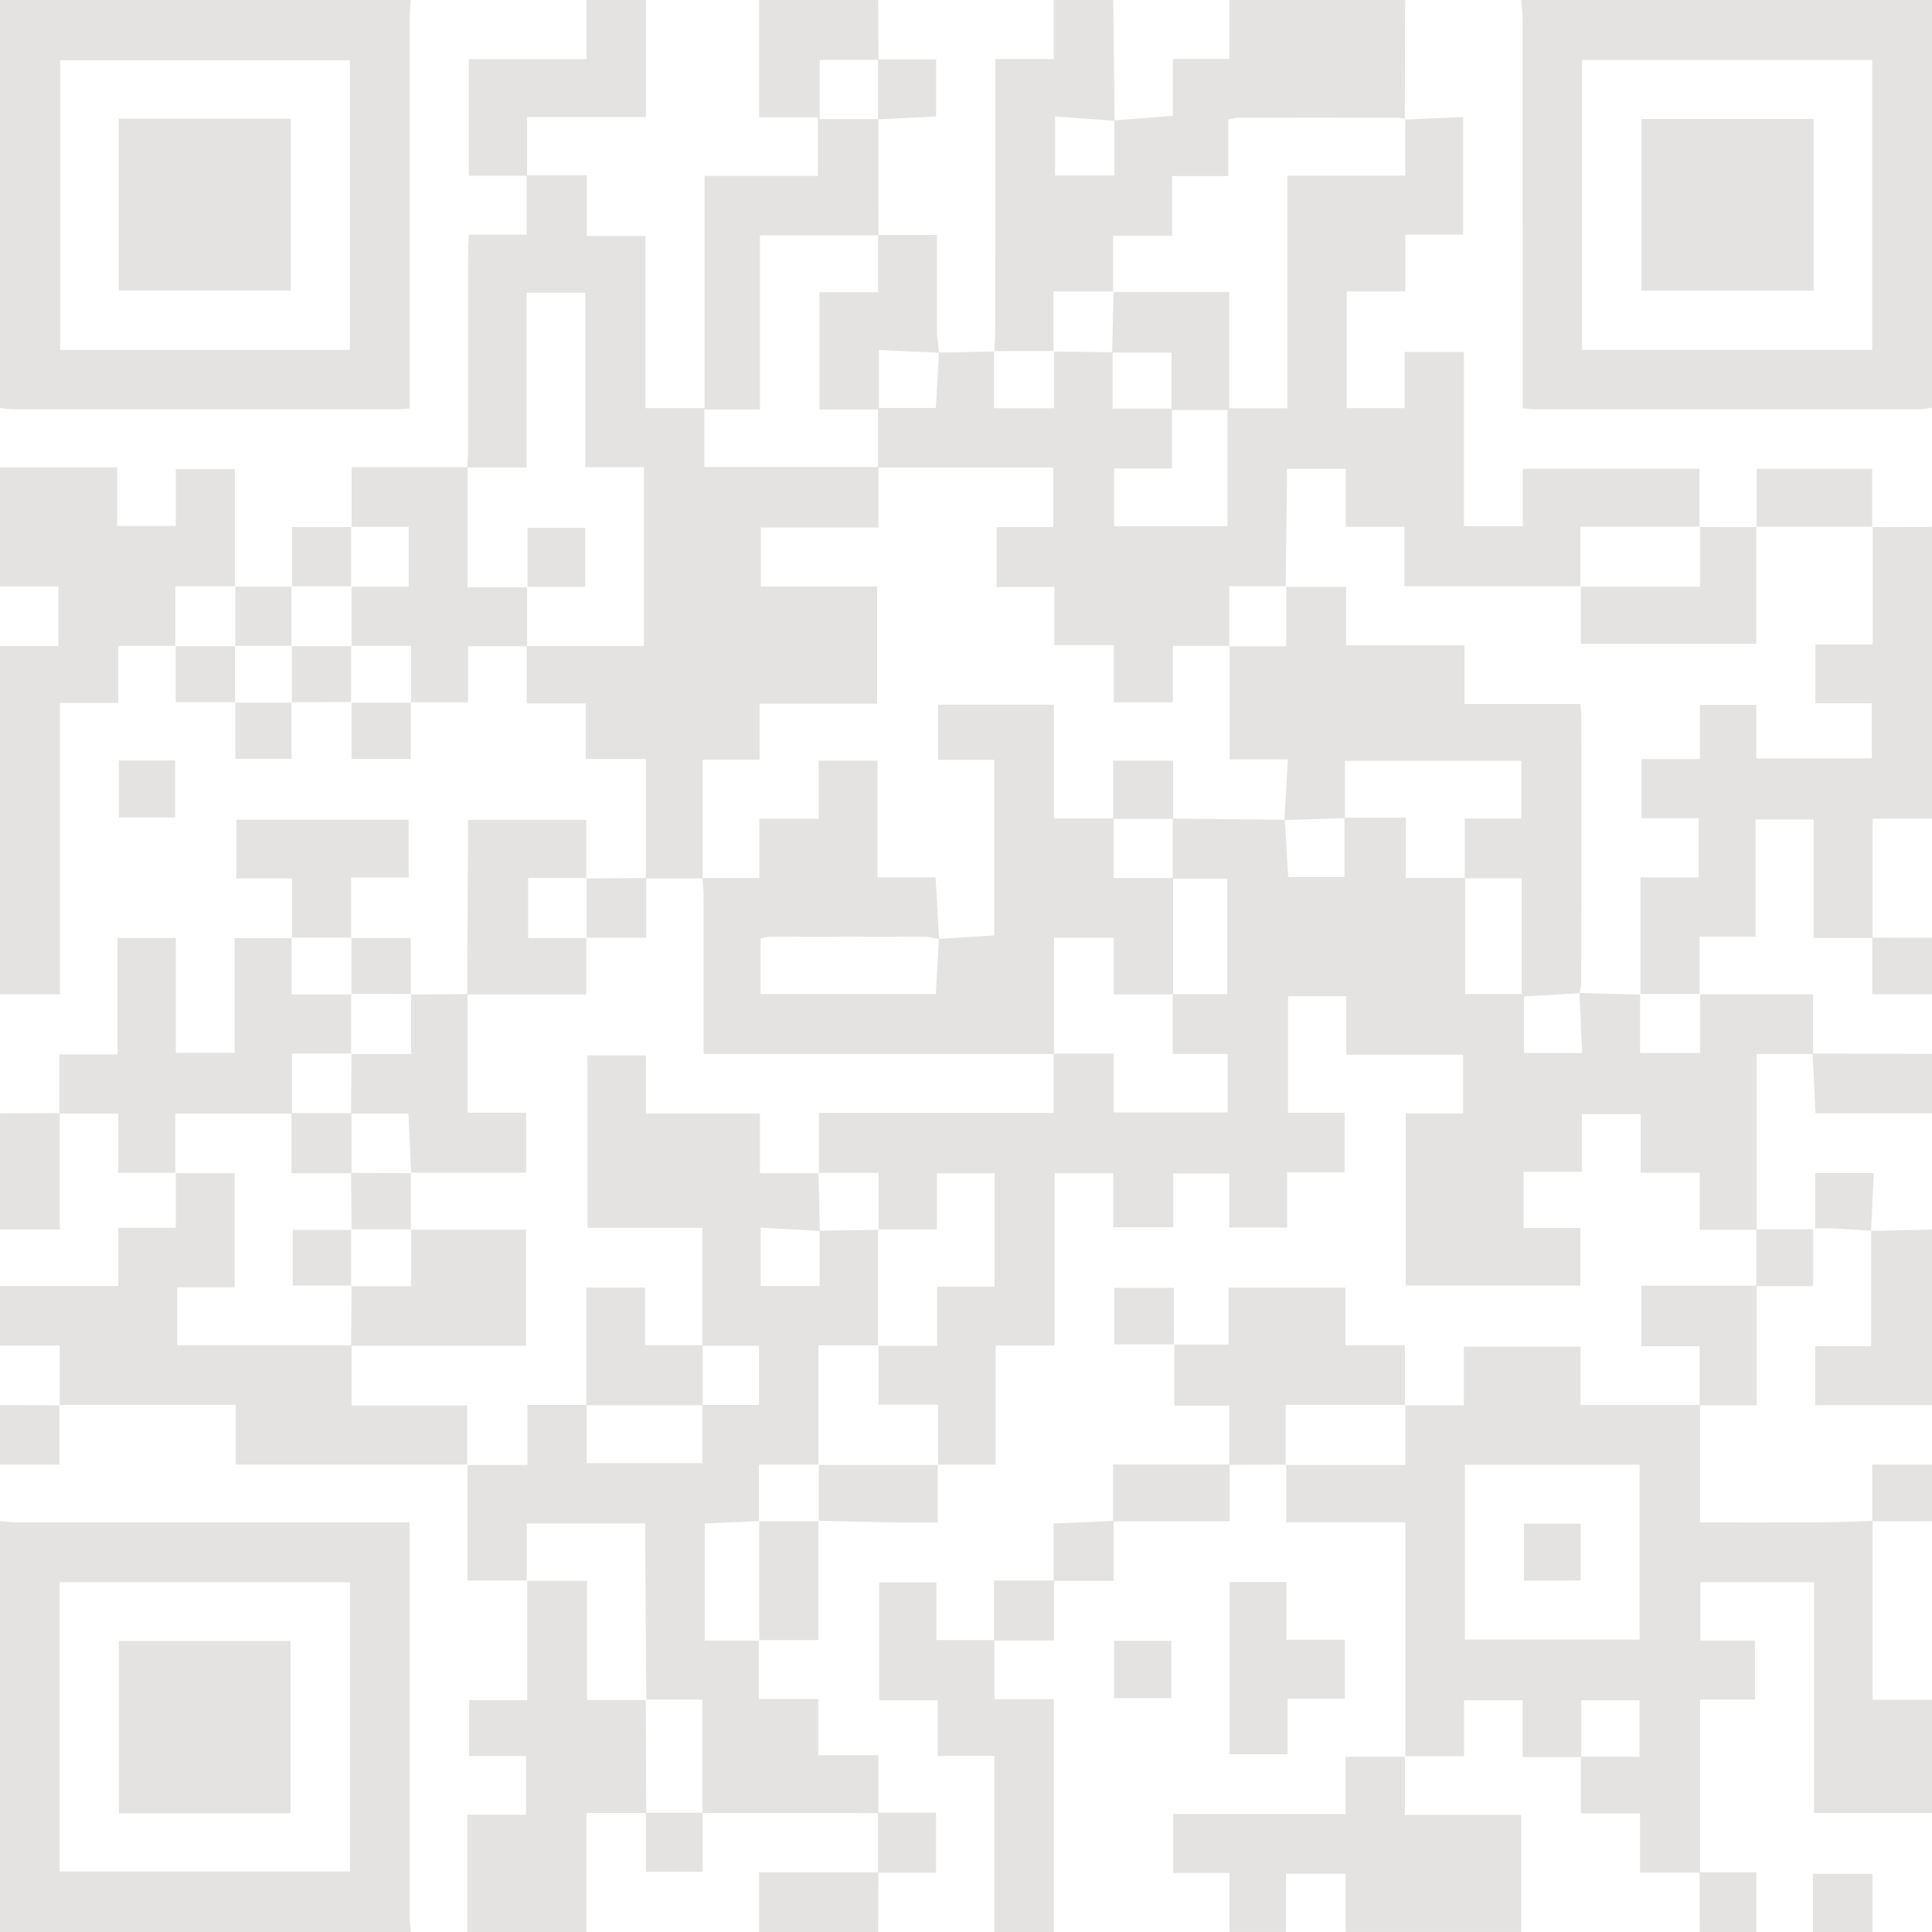 <?xml version="1.0" encoding="UTF-8"?> <svg xmlns="http://www.w3.org/2000/svg" width="649" height="649" viewBox="0 0 649 649" fill="none"><g clip-path="url(#clip0_83_146)"><path d="M255 0H295C295.03 6.71 295.07 13.42 295.1 20.12C288.52 20.12 281.95 20.12 275.39 20.12V40.01H295.07C295.07 53.03 295.07 66.04 295.08 79.06C281.98 79.06 268.87 79.06 255.28 79.06V137.56H236.61V156.88H295.1V177.22H255.56V197.03H294.64V236.4H255.16V255.22H236.04C236.04 268.88 236.04 281.98 236.04 295.08C229.68 295.08 223.32 295.08 216.96 295.08V254.97H196.76V236.29H176.94C176.94 229.53 176.94 223.26 176.94 217C190.04 217 203.14 217 216.31 217V156.93H196.66V98.33H176.88V157.04H156.93C157.03 155.05 157.22 153.06 157.23 151.07C157.25 128.91 157.23 106.74 157.25 84.58C157.25 82.82 157.4 81.06 157.49 78.83H176.92C176.92 71.85 176.92 65.37 176.92 58.89C183.5 58.89 190.09 58.89 197.14 58.89V79.26H216.85V137.11H236.66V59.08H274.74V39.41H255.01V0H255Z" fill="#E4E3E2"></path><path d="M471.94 472.08H491.75V452.4H530.95V471.93C544.68 471.93 557.89 471.93 571.09 471.93V511.41C585.03 511.41 598.34 511.46 611.65 511.39C617.45 511.36 623.25 511.07 629.05 510.9C629.05 530.8 629.05 550.7 629.05 571H649V609H609.38V531.51H571.21V551.08H589.52V570.95H571.09C571.09 590.78 571.09 609.91 571.09 629.04C564.53 629.04 557.96 629.04 550.93 629.04V609.17H531.06C531.06 602.34 531.06 596.23 531.06 590.11C537.63 590.11 544.2 590.11 550.75 590.11V571.15H531.18V590.25H511.47V571.15H491.79V589.94H471.95L472.11 590.13V511.38H432.07V491.98L431.92 492.1H472.09V471.94L471.96 472.09L471.94 472.08ZM550.78 550.76V492.05H492.09V550.76H550.78Z" fill="#E4E3E2"></path><path d="M138 649H0C0 603 0 557 0 511C1.98 511.14 3.96 511.4 5.94 511.4C47.76 511.42 89.58 511.42 131.41 511.42C133.34 511.42 135.27 511.42 137.59 511.42C137.59 514 137.59 515.8 137.59 517.6C137.59 559.42 137.59 601.24 137.61 643.07C137.61 645.05 137.87 647.03 138.01 649.01L138 649ZM20.04 628.7H117.57V531.51H20.04V628.7Z" fill="#E4E3E2"></path><path d="M0 137V0C46 0 92 0 138 0C137.86 2.15 137.6 4.29 137.59 6.44C137.57 48.09 137.58 89.74 137.58 131.38C137.58 133.29 137.58 135.2 137.58 137.24C135.48 137.35 134.17 137.49 132.85 137.49C90.04 137.5 47.22 137.51 4.41 137.49C2.94 137.49 1.47 137.18 -0.01 137.01L0 137ZM117.53 117.54V20.24H20.2V117.54H117.53Z" fill="#E4E3E2"></path><path d="M511 -9.76585e-06C556.92 -9.76585e-06 602.83 -9.76585e-06 649 -9.76585e-06V137C647.53 137.17 646.06 137.48 644.59 137.48C601.78 137.51 558.98 137.5 516.17 137.48C514.73 137.48 513.29 137.27 511.5 137.12V130.83C511.5 89.36 511.5 47.88 511.48 6.41C511.48 4.27 511.17 2.13 511 -0.01V-9.76585e-06ZM628.92 117.51V20.17H531.46V117.51H628.92Z" fill="#E4E3E2"></path><path d="M472 0C471.97 13.39 471.94 26.78 471.91 40.17L472.06 39.95C471.25 39.81 470.44 39.55 469.62 39.55C451.66 39.53 433.71 39.52 415.75 39.55C414.82 39.55 413.9 39.91 412.58 40.18V59.16H393.74V79.21H373.91V98.05L374.05 97.91H353.9V118.07L354.05 117.92C347.34 117.92 340.62 117.93 333.91 117.94L334.02 118.06C334.12 115.57 334.31 113.09 334.31 110.6C334.33 82.32 334.32 54.04 334.32 25.75C334.32 23.96 334.32 22.17 334.32 19.83H353.98V0H373.98C374.12 13.52 374.26 27.05 374.4 40.56C367.77 40.08 361.14 39.61 354.42 39.13V58.95H374.33V40.47C380.77 39.96 387.21 39.45 394 38.9V19.78H412.97V0H471.97H472Z" fill="#E4E3E2"></path><path d="M628.9 177.08C635.6 177.05 642.3 177.03 649 177V275H629.05V315.09H609.23V275.3H589.74V314.66H570.94V334L571.08 333.9C564.36 333.9 557.65 333.9 550.93 333.9L551.07 334.04V294.75H570.62V274.88H551.43V254.99H571.04V236.79H589.97V254.76H628.78V236.23H609.82V216.48H629.06V176.92L628.9 177.07V177.08Z" fill="#E4E3E2"></path><path d="M0 157H39.36V176.66H59.06V157.6H78.9V197.11L79.07 196.94H58.91V217.11L59.03 216.96H39.73V236.11H20.13V334.01H0V217.01H19.59V197.01H0V157.01V157Z" fill="#E4E3E2"></path><path d="M157.03 491.94H79.21V471.93H19.96L20.08 472.08V452H0V432H39.72V412.45H59.06V393.97L58.91 394.09H78.83V432.44H59.52V451.89H118.12V472.14H156.91V492.09L157.03 491.94Z" fill="#E4E3E2"></path><path d="M413 649V629.16H394.11V609.38H452V590.13H472.09L471.93 589.94V609.7H511V648.99H452V629.42H432V648.99H413V649Z" fill="#E4E3E2"></path><path d="M157 649V609.61H176.71V589.86H157.6V571.11H177.09C177.09 557.34 177.09 544.12 177.09 530.89L176.93 531.06H197.18V571.09H217.1L216.94 570.93C216.99 583.63 217.03 596.33 217.08 609.03H197V649H157Z" fill="#E4E3E2"></path><path d="M334.05 550.93V570.78H354V649H334V589.84H314.98V571.16H295.35V531.58H314.53V550.93H334.05Z" fill="#E4E3E2"></path><path d="M217 0V39.32H177.07V59.05H157.49V19.87H197V0H217Z" fill="#E4E3E2"></path><path d="M628.53 413.5C635.35 413.33 642.18 413.16 649 413V472H609.79V452.19H628.58V413.46L628.53 413.5Z" fill="#E4E3E2"></path><path d="M255 649V628.92H295.08C295.05 635.61 295.03 642.31 295 649H255Z" fill="#E4E3E2"></path><path d="M608.89 353.92C622.26 353.95 635.63 353.97 649 354V374H609.88C609.54 367.06 609.22 360.49 608.89 353.92Z" fill="#E4E3E2"></path><path d="M20.08 373.94V413H0V374L20.08 373.94Z" fill="#E4E3E2"></path><path d="M19.96 471.93V492H0V472C6.69 472.03 13.39 472.05 20.08 472.08L19.96 471.93Z" fill="#E4E3E2"></path><path d="M609 649V629.45H629V649H609Z" fill="#E4E3E2"></path><path d="M649 511C642.31 511.01 635.62 511.03 628.93 511.04V492H649V511Z" fill="#E4E3E2"></path><path d="M628.93 314.96C635.62 314.97 642.31 314.99 649 315V334H628.93V314.96Z" fill="#E4E3E2"></path><path d="M571 649C570.98 642.31 570.96 635.62 570.94 628.92H590V649H571Z" fill="#E4E3E2"></path><path d="M570.93 334.01H609.05V354.07H590.09V413.11H570.99V393.95H551.12V374.25H531.37V393.64H511.82V412.53H530.88V431.85H472.21V374.03H491.49V354.28H452.24V334.65H432.68V373.8H451.7V393.78H432.35V412.37H412.92V394.21H394.11V412.25H373.98V394.09H354.27V451.98H334.45V491.98H315L315.12 492.13V471.85H295.1V451.96L294.95 452.11H314.78V432.23H334.1V394.13H314.72V412.99H294.95L295.09 413.14V393.98H274.94L275.09 394.13V373.84H353.91V353.94H374.1V373.69H412.42V354.04H393.95C393.95 346.89 393.95 340.42 393.95 333.95C400.03 333.95 406.11 333.95 412.28 333.95V295.14C405.89 295.14 399.93 295.14 393.96 295.14C393.96 288.42 393.96 281.7 393.96 274.98C406.5 275.12 419.03 275.26 431.58 275.39C431.97 281.73 432.35 288.08 432.74 294.64H451.63V274.67H472.25V294.92C479.21 294.92 485.69 294.92 492.16 294.92C492.16 307.95 492.16 320.98 492.16 333.89H511.19V295.05H492.03V274.96H511.07V255.59H451.77C451.77 262.24 451.77 268.53 451.77 274.82C445 275.05 438.22 275.27 431.45 275.49C431.83 268.87 432.21 262.25 432.62 255.13H413.08C413.08 242.12 413.08 229.57 413.08 217.03L412.97 217.12H432.07V196.98L431.91 197.13H452.2V216.78H491.95V236.5H530.86C531 237.97 531.18 238.94 531.18 239.92C531.2 270.03 531.2 300.14 531.17 330.26C531.17 331.38 530.81 332.51 530.62 333.64C524.43 334.01 518.24 334.37 511.93 334.74V353.74H531.5C531.17 346.74 530.86 340.15 530.55 333.57C537.39 333.75 544.23 333.93 551.08 334.11C551.08 334.11 550.94 333.97 550.94 333.96V353.73H571.09V333.95L570.95 334.05L570.93 334.01Z" fill="#E4E3E2"></path><path d="M295.07 609.05C275.35 609.05 255.64 609.04 235.92 609.03C235.92 596.48 235.92 583.93 235.92 570.94H216.94L217.1 571.1C216.98 553.13 216.86 535.16 216.74 517.19C216.73 515.44 216.74 513.68 216.74 511.78H176.94V531.07L177.1 530.9H157.04C157.04 517.76 157.04 504.86 157.04 491.96L156.92 492.11H177.2V471.95C184.16 471.95 190.63 471.95 197.09 471.95C197.09 478.39 197.09 484.83 197.09 491.5H235.91C235.91 484.8 235.91 478.38 235.91 471.95C242.18 471.95 248.45 471.95 254.96 471.95V452.07H235.91V412.47H197.35V354.52H216.98V374.06H255.27V394.1H275.08L274.93 393.95C275.09 400.47 275.25 406.99 275.41 413.51C268.78 413.13 262.15 412.76 255.52 412.39V432H275.31V413.42C281.9 413.32 288.49 413.22 295.07 413.12L294.93 412.97C294.93 426.01 294.93 439.05 294.93 452.09L295.08 451.94H274.93V492.11L275.07 491.97H254.94V511.06L255.05 510.94C248.97 511.21 242.9 511.49 236.74 511.77V551.09H255.06L254.9 550.94V570.74H274.85V589.62H295.07V609.06V609.05Z" fill="#E4E3E2"></path><path d="M432.05 491.98C425.68 492.01 419.32 492.04 412.95 492.07V472.17H394.46V451.58L394.35 451.67H412.68V432.57H451.95V451.89H471.93C471.93 458.93 471.93 465.51 471.93 472.08L472.06 471.93H431.89V492.09L432.04 491.97L432.05 491.98Z" fill="#E4E3E2"></path><path d="M590.09 431.9V472.07H570.94V452.22H551.37V431.9H590.09Z" fill="#E4E3E2"></path><path d="M274.91 510.84V550.92C268.03 550.92 261.46 550.92 254.9 550.92L255.06 551.07C255.06 537.69 255.06 524.31 255.05 510.92L254.94 511.04C261.65 511.04 268.36 511.04 275.07 511.04L274.91 510.83V510.84Z" fill="#E4E3E2"></path><path d="M314.98 491.94V511.42C309.55 511.42 304.82 511.49 300.09 511.41C291.69 511.27 283.3 511.04 274.9 510.85L275.06 511.06C275.06 504.69 275.06 498.32 275.06 491.96L274.92 492.1C288.31 492.1 301.7 492.1 315.09 492.1L314.97 491.95L314.98 491.94Z" fill="#E4E3E2"></path><path d="M413.07 491.95V511.04H373.93V491.95H413.07Z" fill="#E4E3E2"></path><path d="M394.46 451.58H374.3V432.64H394.34C394.34 439.19 394.34 445.44 394.35 451.68C394.36 451.68 394.47 451.58 394.47 451.58H394.46Z" fill="#E4E3E2"></path><path d="M294.93 629.06C294.93 622.34 294.93 615.62 294.93 608.91H314.42V629.06H294.93Z" fill="#E4E3E2"></path><path d="M354.06 530.92V551.06H333.91V530.92H354.06Z" fill="#E4E3E2"></path><path d="M374.07 510.9V531.06H353.93V511.79C360.94 511.48 367.5 511.19 374.07 510.9Z" fill="#E4E3E2"></path><path d="M589.93 412.94H609.07V432.06H589.93C589.93 425.69 589.93 419.31 589.93 412.94Z" fill="#E4E3E2"></path><path d="M59.06 393.98H39.71V374.07H19.94C19.94 367.62 19.94 361.17 19.94 354.2H39.47V315.07H59.07V353.68H78.83V315.13H98.09L97.94 314.96V334.06H118.08L117.95 333.93C117.95 340.64 117.95 347.36 117.95 354.07L118.1 353.92H98.09V374.09H58.9V394.1L59.05 393.98H59.06Z" fill="#E4E3E2"></path><path d="M157.05 156.93V197.3H177.22L177.08 197.14C177.08 203.79 177.08 210.44 177.07 217.09C170.66 217.09 164.24 217.09 157.26 217.09V235.93H138L138.08 236.04V216.95H117.95L118.1 217.11C118.1 210.39 118.1 203.67 118.1 196.95L117.97 197.08H137.27V176.94H117.97L118.12 177.07V156.94H157.08L157.05 156.93Z" fill="#E4E3E2"></path><path d="M196.93 315V334.05H156.93C157.03 317.1 157.13 300.16 157.22 283.21C157.23 280.74 157.22 278.27 157.22 275.42H196.93C196.93 281.93 196.93 288.51 196.93 295.09L197.07 294.94H177.42V315.1H197.07L196.93 315Z" fill="#E4E3E2"></path><path d="M157.05 333.93V373.79H176.74V393.93C163.85 393.93 150.93 393.93 138 393.93L138.1 394.09C137.8 387.45 137.51 380.81 137.21 374.07H117.94C117.99 367.35 118.04 360.63 118.08 353.92L117.93 354.07H138.1V333.91L137.99 334.07C144.34 334.02 150.69 333.98 157.04 333.93H157.05Z" fill="#E4E3E2"></path><path d="M98.09 315.12V295.06H79.4V275.39H137.28V294.78H117.95V315.12L118.07 314.96C111.36 314.96 104.65 314.96 97.93 314.96L98.08 315.13L98.09 315.12Z" fill="#E4E3E2"></path><path d="M217.08 294.95V315C209.99 315 203.46 315 196.94 315L197.08 315.1C197.08 308.38 197.08 301.66 197.08 294.94L196.94 295.09C203.65 295.04 210.37 295 217.08 294.95Z" fill="#E4E3E2"></path><path d="M39.93 274.61V255.46H58.83V274.61H39.93Z" fill="#E4E3E2"></path><path d="M137.99 235.93V254.92H118.11V235.85L117.94 236.06C124.65 236.06 131.36 236.05 138.07 236.04L137.99 235.93Z" fill="#E4E3E2"></path><path d="M118.11 235.85L97.92 235.88L98.07 236.05C98.07 229.68 98.07 223.31 98.07 216.95L97.93 217.1C104.65 217.1 111.37 217.1 118.08 217.1L117.93 216.94C117.93 223.31 117.93 229.68 117.93 236.05L118.1 235.84L118.11 235.85Z" fill="#E4E3E2"></path><path d="M79.08 235.88H59.03C59.03 229.49 59.03 223.22 59.03 216.95L58.91 217.1C65.63 217.1 72.35 217.1 79.07 217.09L78.93 216.95V236.05L79.08 235.88Z" fill="#E4E3E2"></path><path d="M117.94 315.11H137.99C137.99 321.57 137.99 327.82 137.99 334.06L138.1 333.9C131.38 333.9 124.66 333.91 117.94 333.92L118.07 334.05C118.07 327.69 118.07 321.32 118.07 314.96L117.95 315.12L117.94 315.11Z" fill="#E4E3E2"></path><path d="M97.92 235.88V254.89H79.08C79.08 248.37 79.08 242.13 79.08 235.88L78.93 236.05C85.31 236.05 91.69 236.05 98.07 236.05L97.92 235.88Z" fill="#E4E3E2"></path><path d="M413.05 531.42H432.15V550.82H451.75V570.63H432.54V589.3H413.05V531.43V531.42Z" fill="#E4E3E2"></path><path d="M374.24 551.18H393.46V570.44H374.24V551.18Z" fill="#E4E3E2"></path><path d="M294.94 157.06V137.55H275.27V98.17H294.95V78.94H314.73C314.73 90.28 314.69 100.98 314.76 111.68C314.78 113.95 315.23 116.22 315.48 118.48C308.78 118.18 302.09 117.88 295.23 117.58V137.05H314.36C314.73 130.52 315.08 124.47 315.42 118.42C321.63 118.31 327.83 118.2 334.04 118.09L333.93 117.97V137.14H354.07V117.96L353.92 118.11C360.53 118.18 367.13 118.25 373.74 118.31C373.74 124.56 373.74 130.81 373.74 137.25H393.54V118.44H373.59C373.75 111.61 373.9 104.78 374.06 97.95L373.92 98.09H412.9V137.15H432.46V59.02H472.05V39.96L471.9 40.18C478.32 39.89 484.74 39.6 491.49 39.3V78.8H472.09V97.9H452.4V137.1H471.83V118.24H491.76V176.75H511.53V157.46H570.91V177.05L571.05 176.92H530.88V197.08L531.03 196.93H471.79V176.96H452.06V157.49H432.29C432.29 159.75 432.31 161.7 432.29 163.65C432.16 174.79 432.02 185.94 431.88 197.08L432.04 196.93H412.94V217.07L413.05 216.98C406.91 216.98 400.77 216.98 394.03 216.98V235.92H374.16V216.71H354.19V197.15H334.75V177.04H353.84V157.06H294.9H294.94ZM393.69 137.72V157.35H374.25V176.77H412.33V137.72H393.69Z" fill="#E4E3E2"></path><path d="M570.94 177.05C577.33 177.05 583.72 177.06 590.11 177.07L589.95 176.92V216.27H531.07V196.93L530.92 197.08H571.09V176.92L570.95 177.05H570.94Z" fill="#E4E3E2"></path><path d="M590.11 177.08V157.51H628.9C628.9 164.03 628.9 170.55 628.9 177.08L629.06 176.93C616.02 176.93 602.98 176.93 589.95 176.93L590.11 177.08Z" fill="#E4E3E2"></path><path d="M98.09 197.1V177.06C104.92 177.06 111.5 177.06 118.09 177.06L117.94 176.93C117.94 183.64 117.94 190.36 117.94 197.07L118.07 196.94C111.36 196.94 104.64 196.94 97.93 196.94L98.09 197.1Z" fill="#E4E3E2"></path><path d="M78.9 197.11C85.3 197.11 91.69 197.11 98.09 197.11L97.93 196.95C97.93 203.67 97.93 210.39 97.93 217.11L98.07 216.96C91.69 216.96 85.31 216.96 78.93 216.96L79.07 217.1C79.07 210.38 79.07 203.66 79.07 196.95L78.9 197.12V197.11Z" fill="#E4E3E2"></path><path d="M628.58 413.46C624.35 413.18 620.12 412.87 615.89 412.65C613.95 412.55 612.01 412.63 609.77 412.63V394.08H629.42C629.12 400.72 628.83 407.11 628.54 413.5L628.59 413.46H628.58Z" fill="#E4E3E2"></path><path d="M294.94 40.1C294.94 33.38 294.94 26.66 294.94 19.94C301.36 19.94 307.78 19.94 314.46 19.94V39.12C307.98 39.44 301.46 39.77 294.94 40.09V40.1Z" fill="#E4E3E2"></path><path d="M216.96 608.93C223.32 608.93 229.68 608.93 236.04 608.93V628.75H216.96V608.92V608.93Z" fill="#E4E3E2"></path><path d="M374.07 274.93V294.94H394.07C394.07 307.97 394.07 321.01 394.07 334.04H374.14V315.01H354.07V354.06H236.37V346.26C236.37 330.96 236.38 315.66 236.35 300.37C236.35 298.56 236.07 296.75 235.93 294.95H255.08V275.03H275.01V255.49H294.77V294.74H314.29C314.7 301.98 315.07 308.72 315.45 315.46C314 315.19 312.55 314.7 311.11 314.69C293.66 314.64 276.21 314.65 258.75 314.69C257.66 314.69 256.58 315.02 255.5 315.19V333.92H314.36C314.71 327.51 315.04 321.45 315.38 315.39C321.44 315.01 327.5 314.63 333.96 314.23V255.26H315.1V236.71H354.03V274.93H374.08H374.07Z" fill="#E4E3E2"></path><path d="M394.08 275.06C387.36 275.06 380.65 275.06 373.93 275.06V255.49H394.08V275.05V275.06Z" fill="#E4E3E2"></path><path d="M117.94 452.07C118 445.33 118.06 438.59 118.12 431.86L117.94 432.07H138.07V412.98L138 413.08H176.71V452.08H117.95L117.94 452.07Z" fill="#E4E3E2"></path><path d="M236.05 451.93C236.05 458.64 236.05 465.35 236.05 472.06C223.01 472.06 209.98 472.06 196.94 472.06V432.57H216.7V451.92H236.04L236.05 451.93Z" fill="#E4E3E2"></path><path d="M118.11 413.17C118.05 406.77 118 400.38 117.94 393.98C124.66 394.02 131.39 394.06 138.11 394.09L138.01 393.93C138.01 400.31 138 406.68 137.99 413.06L138.06 412.96C131.35 412.96 124.64 412.95 117.93 412.94L118.1 413.16L118.11 413.17Z" fill="#E4E3E2"></path><path d="M177.22 197.3V177.31H196.57V197.13C190.14 197.13 183.61 197.13 177.07 197.13L177.21 197.3H177.22Z" fill="#E4E3E2"></path><path d="M530.98 530.93H511.92V511.86H530.98V530.93Z" fill="#E4E3E2"></path><path d="M39.93 551.23H97.58V609.11H39.93V551.23Z" fill="#E4E3E2"></path><path d="M39.89 39.85H97.68V97.58H39.89V39.85Z" fill="#E4E3E2"></path><path d="M609.25 39.98V97.63H551.41V39.98H609.25Z" fill="#E4E3E2"></path><path d="M118.08 373.94C118.08 380.66 118.08 387.38 118.08 394.1C111.53 394.1 104.98 394.1 97.93 394.1V373.94C104.64 373.94 111.36 373.94 118.07 373.94H118.08Z" fill="#E4E3E2"></path><path d="M118.11 431.85H98.35V413.16C104.98 413.16 111.54 413.16 118.11 413.16L117.94 412.94C117.94 419.31 117.94 425.68 117.94 432.05L118.12 431.84L118.11 431.85Z" fill="#E4E3E2"></path></g><defs><clipPath id="clip0_83_146"><rect width="649" height="649" fill="white"></rect></clipPath></defs></svg> 